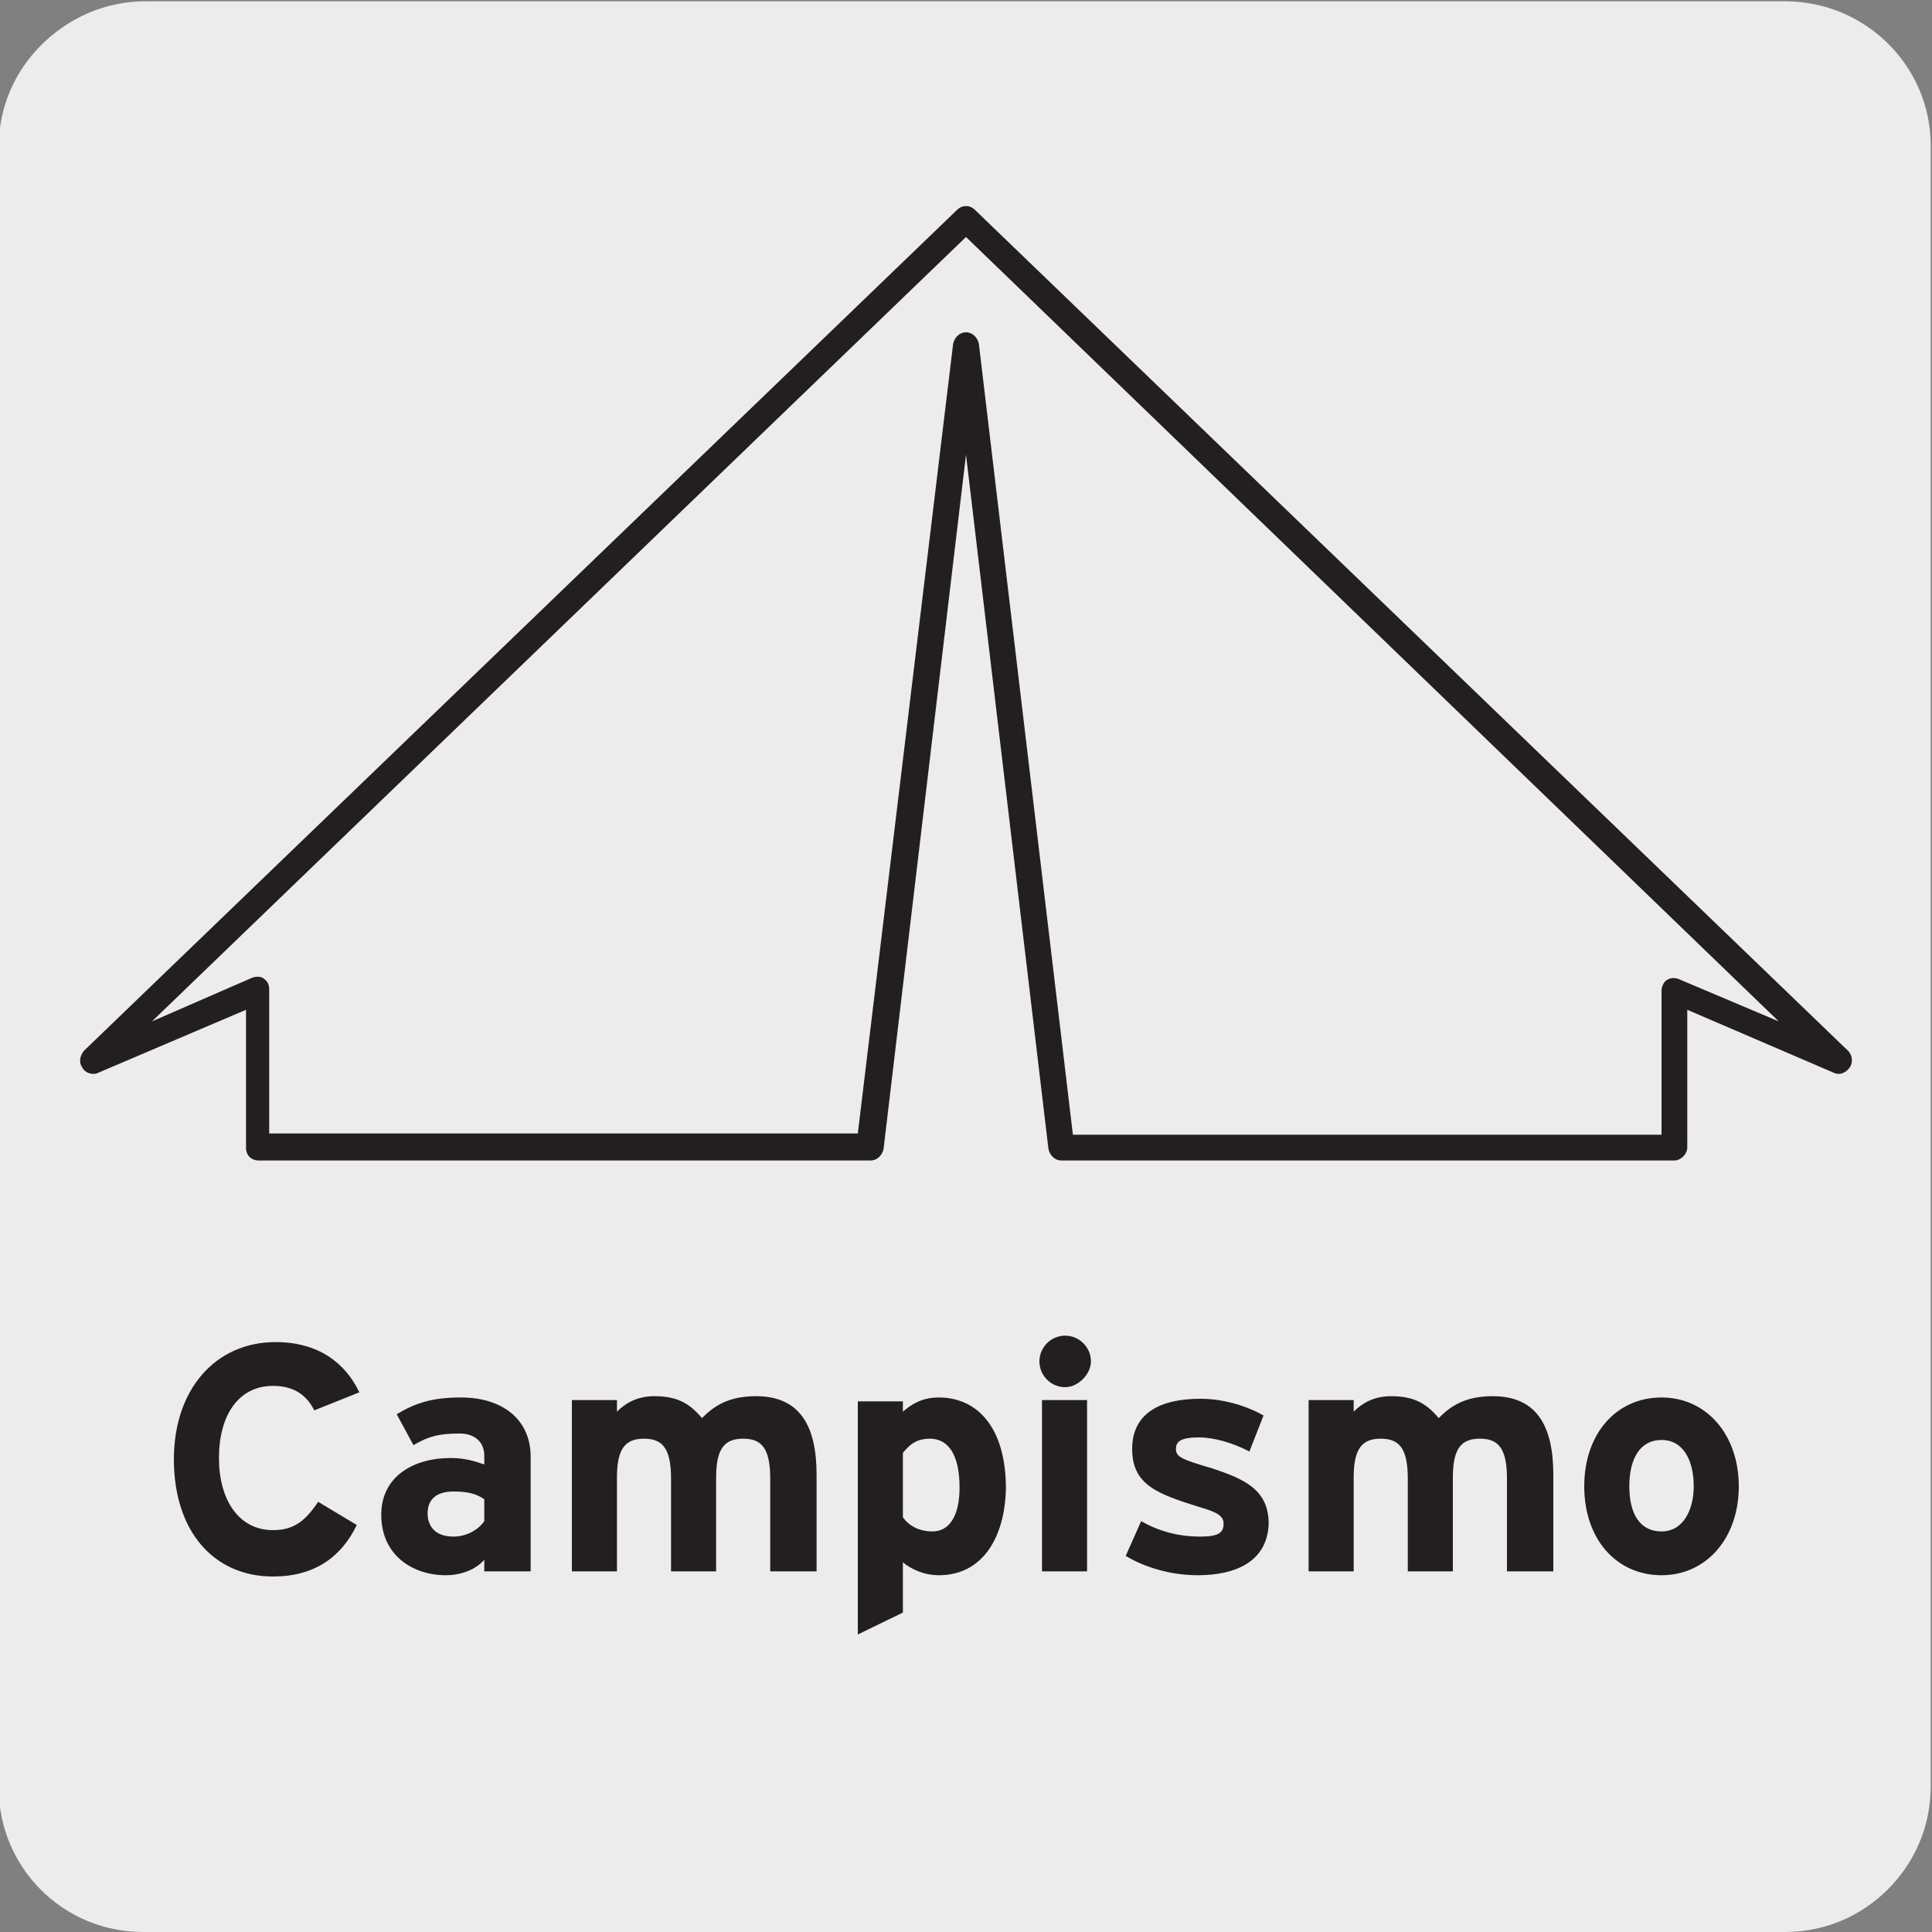 <?xml version="1.0" encoding="utf-8"?>
<!-- Generator: Adobe Illustrator 25.4.1, SVG Export Plug-In . SVG Version: 6.00 Build 0)  -->
<svg version="1.1" id="Layer_1" xmlns="http://www.w3.org/2000/svg" xmlns:xlink="http://www.w3.org/1999/xlink" x="0px" y="0px"
	 viewBox="0 0 150 150" style="enable-background:new 0 0 150 150;" xml:space="preserve">
<rect x="0" y="0" width="150" height="150" fill="#808080" stroke="none"/>
<style type="text/css">
	.st0{fill:#EDECEC;}
	.st1{enable-background:new    ;}
	.st2{fill:#231F20;}
</style>
<g id="Capa_2">
	<g>
		<path class="st0" d="M11.2,0.2h127.3c6.2,0,11.3,5,11.3,11.2c0,0,0,0,0,0v127.4c0,6.2-5,11.2-11.2,11.2H11.1
			c-6.2,0-11.2-5-11.2-11.2c0,0,0,0,0,0l0,0V11.4C-0.1,5.2,5,0.2,11.2,0.2z"/>
	</g>
	<g>
		<path class="st0" d="M11.3,0.1h127.3c6.2,0,11.3,5,11.3,11.2v127.4c0,6.2-5,11.2-11.2,11.2c0,0,0,0,0,0H11.3
			c-6.2,0-11.2-5-11.2-11.2c0,0,0,0,0,0l0,0V11.3C0.1,5.1,5.1,0.1,11.3,0.1C11.3,0.1,11.3,0.1,11.3,0.1z"/>
	</g>
</g>
<g id="Capa_3">
	<g class="st1">
		<path class="st2" d="M24.4,109.5c-0.6-1.2-1.6-1.9-3.2-1.9c-2.7,0-4.2,2.3-4.2,5.6c0,3.2,1.5,5.6,4.2,5.6c1.6,0,2.5-0.7,3.5-2.2
			l3,1.8c-1.2,2.5-3.3,4-6.5,4c-4.6,0-7.7-3.5-7.7-9.1c0-5.4,3.2-9.1,7.9-9.1c3.3,0,5.4,1.6,6.5,3.9L24.4,109.5z"/>
		<path class="st2" d="M37.6,122v-0.9c-0.6,0.7-1.7,1.2-3,1.2c-2.5,0-5-1.5-5-4.7c0-2.9,2.4-4.4,5.4-4.4c1.2,0,2,0.3,2.6,0.5V113
			c0-0.9-0.6-1.7-1.9-1.7c-1.6,0-2.4,0.2-3.6,0.9l-1.3-2.4c1.5-0.9,2.8-1.3,5-1.3c3.2,0,5.4,1.7,5.4,4.6v8.9H37.6z M37.6,116.4
			c-0.6-0.4-1.2-0.6-2.4-0.6c-1.3,0-2,0.6-2,1.7c0,0.9,0.5,1.8,2,1.8c1.1,0,2-0.6,2.4-1.2V116.4z"/>
		<path class="st2" d="M59.8,122v-7.2c0-2.4-0.7-3.1-2.1-3.1c-1.4,0-2.1,0.7-2.1,3v7.3h-3.5v-7.2c0-2.4-0.7-3.1-2.1-3.1
			c-1.4,0-2.1,0.7-2.1,3v7.3h-3.5v-13.3h3.5v0.9c0.6-0.6,1.5-1.2,2.9-1.2c1.7,0,2.7,0.5,3.7,1.7c0.9-0.9,2-1.7,4.2-1.7
			c3.4,0,4.7,2.3,4.7,6.1v7.5H59.8z"/>
		<path class="st2" d="M72.9,122.3c-1.2,0-2.2-0.5-2.8-1v3.9l-3.5,1.7v-18.1h3.5v0.8c0.7-0.6,1.5-1.1,2.8-1.1c2.8,0,5.2,2.1,5.2,7.1
			C78,119.5,76.2,122.3,72.9,122.3z M72.2,111.7c-1.1,0-1.6,0.5-2.1,1.1v5c0.5,0.7,1.3,1.1,2.3,1.1c1.3,0,2.1-1.2,2.1-3.4
			C74.5,112.9,73.6,111.7,72.2,111.7z"/>
		<path class="st2" d="M82.7,107.7c-1.1,0-2-0.9-2-2c0-1.1,0.9-2,2-2c1.1,0,2,0.9,2,2C84.7,106.7,83.7,107.7,82.7,107.7z M80.9,122
			v-13.3h3.5V122H80.9z"/>
		<path class="st2" d="M93,122.3c-2.1,0-4.1-0.6-5.6-1.5l1.2-2.7c1.4,0.8,2.9,1.2,4.6,1.2c1.4,0,1.8-0.3,1.8-1
			c0-0.6-0.5-0.9-1.9-1.3c-3.2-1-5.2-1.7-5.2-4.5c0-2.8,2.2-3.9,5.3-3.9c1.7,0,3.5,0.5,4.9,1.3l-1.1,2.8c-1.3-0.7-2.8-1.1-3.9-1.1
			c-1.4,0-1.8,0.3-1.8,0.9c0,0.6,0.4,0.8,2.8,1.5c2.4,0.8,4.4,1.6,4.4,4.3C98.4,121.2,96,122.3,93,122.3z"/>
		<path class="st2" d="M117,122v-7.2c0-2.4-0.7-3.1-2.1-3.1c-1.4,0-2.1,0.7-2.1,3v7.3h-3.5v-7.2c0-2.4-0.7-3.1-2.1-3.1
			s-2.1,0.7-2.1,3v7.3h-3.5v-13.3h3.5v0.9c0.6-0.6,1.5-1.2,2.9-1.2c1.7,0,2.7,0.5,3.7,1.7c0.9-0.9,2-1.7,4.2-1.7
			c3.4,0,4.7,2.3,4.7,6.1v7.5H117z"/>
		<path class="st2" d="M129,122.3c-3.5,0-6-2.8-6-6.9s2.5-6.9,6-6.9c3.5,0,6,2.9,6,6.9S132.5,122.3,129,122.3z M129,111.8
			c-1.7,0-2.5,1.5-2.5,3.6s0.8,3.5,2.5,3.5c1.7,0,2.5-1.7,2.5-3.5C131.5,113.4,130.7,111.8,129,111.8z"/>
	</g>
	<g>
		<path class="st2" d="M130,90.1H82.4c-0.5,0-0.9-0.4-1-0.9L75,35.3l-6.4,53.9c-0.1,0.5-0.5,0.9-1,0.9H20.1c-0.6,0-1-0.4-1-1V78.4
			L7.6,83.3c-0.4,0.2-1,0-1.2-0.4c-0.3-0.4-0.2-0.9,0.1-1.3l67.8-65.3c0.4-0.4,1-0.4,1.4,0l67.8,65.3c0.3,0.3,0.4,0.9,0.1,1.3
			c-0.3,0.4-0.8,0.6-1.2,0.4L131,78.4v10.7C131,89.6,130.5,90.1,130,90.1z M83.3,88.1H129V76.9c0-0.3,0.2-0.7,0.4-0.8
			c0.3-0.2,0.6-0.2,0.9-0.1l7.8,3.3L75,18.4L11.8,79.3l7.8-3.4c0.3-0.1,0.7-0.1,0.9,0.1c0.3,0.2,0.4,0.5,0.4,0.8v11.2h45.7L74,26.7
			c0.1-0.5,0.5-0.9,1-0.9s0.9,0.4,1,0.9L83.3,88.1z"/>
	</g>
</g>
</svg>

